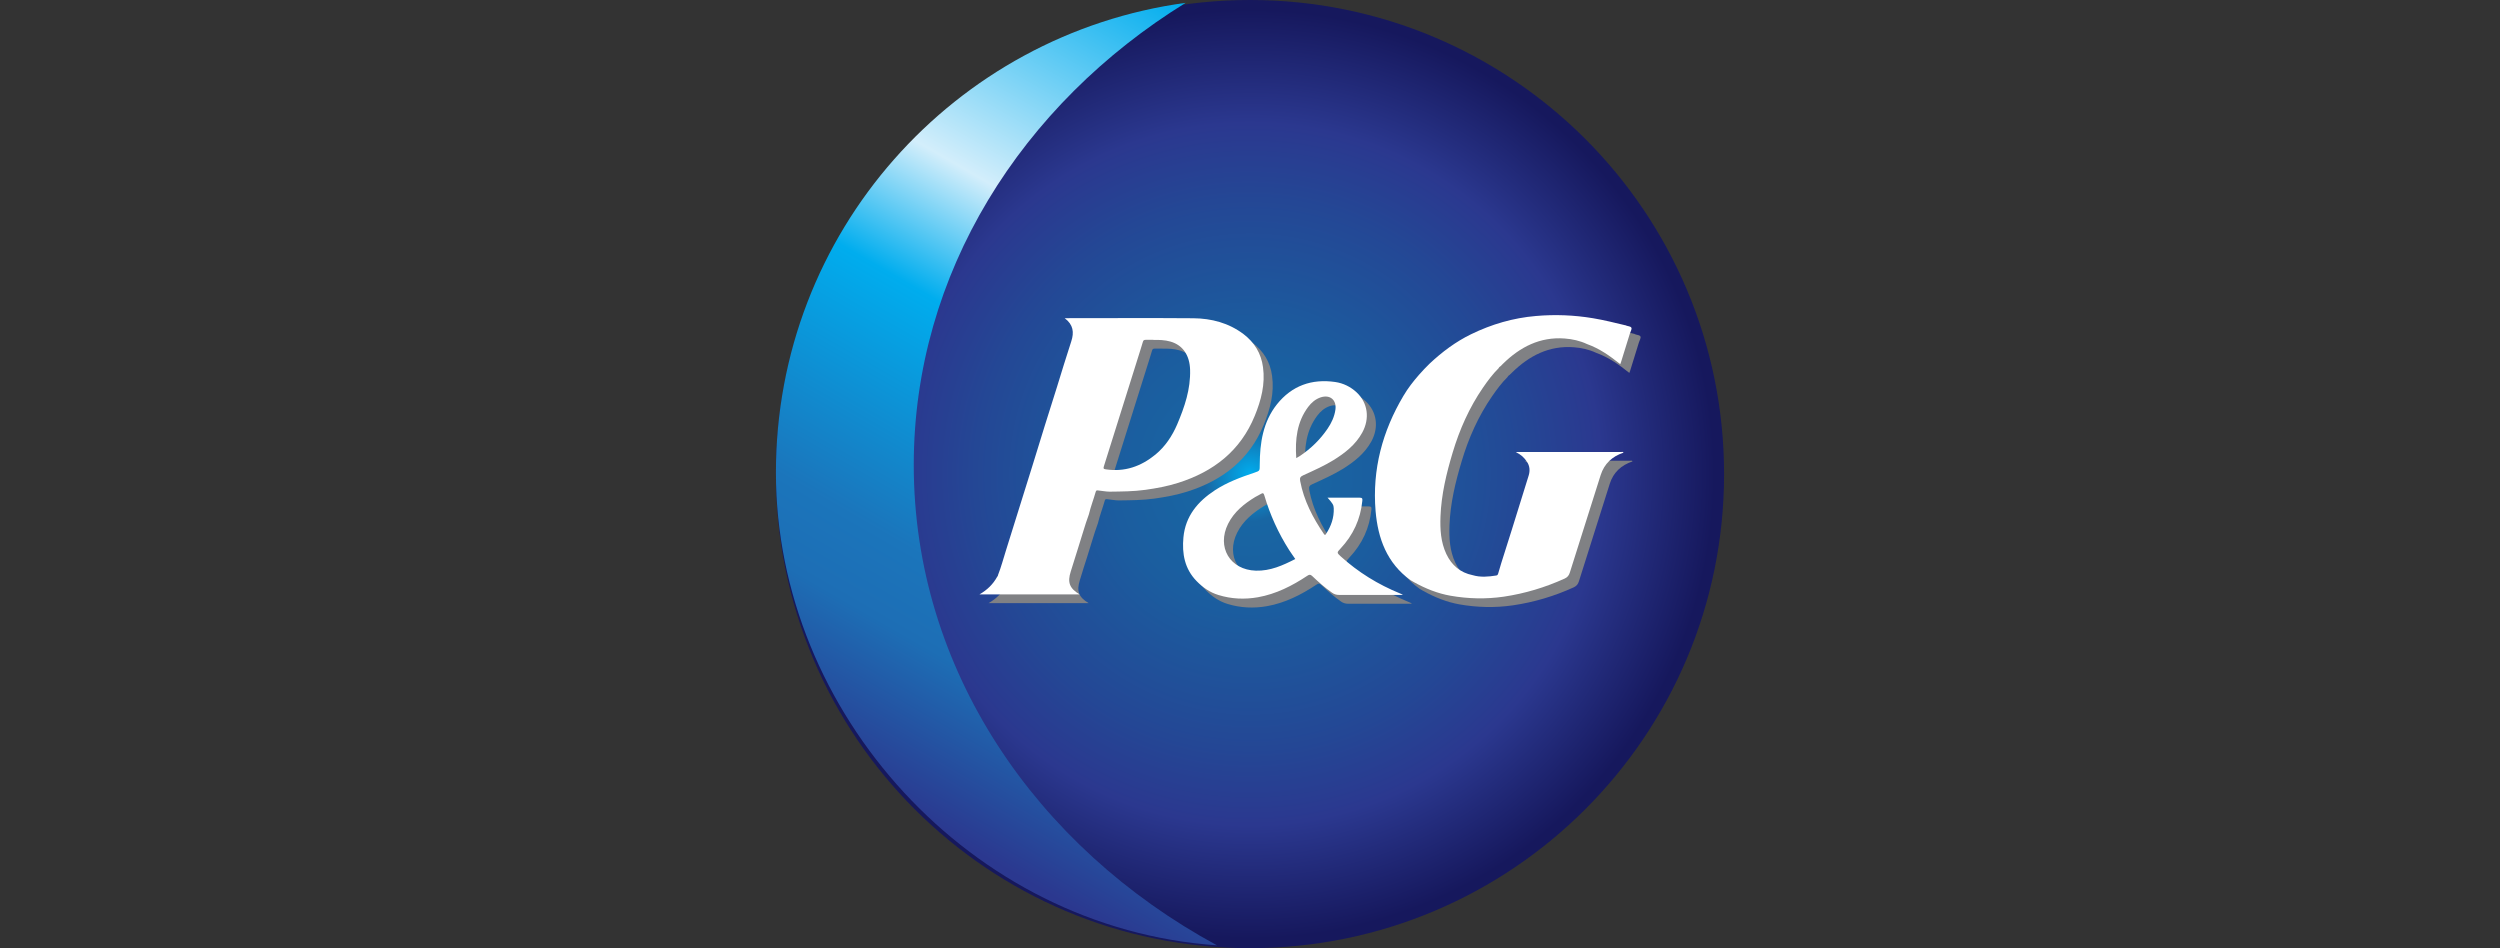 <?xml version="1.0" encoding="UTF-8"?>
<svg xmlns="http://www.w3.org/2000/svg" xmlns:xlink="http://www.w3.org/1999/xlink" id="a" width="300" height="113.78" viewBox="0 0 300 113.78">
  <rect x="0" y="0" width="300" height="113.78" fill="#333333" stroke="none"/>
  <defs>
    <radialGradient id="b" cx="150" cy="56.89" fx="150" fy="56.89" r="56.89" gradientUnits="userSpaceOnUse">
      <stop offset="0" stop-color="#00adee"></stop>
      <stop offset=".1" stop-color="#1866a3"></stop>
      <stop offset=".29" stop-color="#1b5d9f"></stop>
      <stop offset=".58" stop-color="#244795"></stop>
      <stop offset=".74" stop-color="#2b388f"></stop>
      <stop offset=".98" stop-color="#16185d"></stop>
    </radialGradient>
    <linearGradient id="c" x1="107.72" y1="97.98" x2="158.63" y2="9.79" gradientUnits="userSpaceOnUse">
      <stop offset=".01" stop-color="#2b388f"></stop>
      <stop offset=".19" stop-color="#1d6eb5"></stop>
      <stop offset=".28" stop-color="#1b75bb"></stop>
      <stop offset=".55" stop-color="#00adee"></stop>
      <stop offset=".7" stop-color="#d3eefb"></stop>
      <stop offset="1" stop-color="#00adee"></stop>
    </linearGradient>
  </defs>
  <path d="m206.89,56.89c0,31.42-25.47,56.89-56.89,56.89s-56.89-25.47-56.89-56.89S118.58,0,150,0s56.89,25.47,56.89,56.89Z" fill="url(#b)" fill-rule="evenodd"></path>
  <g>
    <g>
      <path d="m120.85,70.12s.02-.04.01-.06c.39-.99.66-2.03.98-3.04,1.06-3.36,2.1-6.72,3.15-10.08.51-1.63,1.01-3.26,1.51-4.89.47-1.51.95-3.03,1.43-4.54.57-1.83,1.12-3.67,1.72-5.49.36-1.09.25-2.01-.79-2.79h.44c5,0,9.99-.03,14.99.01,2.18.02,4.24.56,6.02,1.9,1.32,1,2.12,2.31,2.34,3.97.28,2.05-.22,3.96-.99,5.84-1.72,4.21-4.95,6.7-9.18,8.04-1.29.41-2.6.65-3.94.84-1.43.2-2.86.2-4.29.22-.45,0-.89-.1-1.34-.14-.13-.01-.28-.06-.33.14-.26.92-.61,1.81-.83,2.74-.49,1.32-.85,2.69-1.29,4.03-.31.93-.59,1.87-.88,2.81-.41,1.31-.15,2.02,1.06,2.75h-12.02c.93-.53,1.65-1.23,2.15-2.15.04-.02.07-.06.06-.11Zm18.65-28.29c-.34,0-.63.01-.92,0-.2,0-.29.06-.34.26-.16.56-.35,1.12-.52,1.68-1.38,4.4-2.76,8.81-4.15,13.22-.08.26-.07.34.22.38,2.27.34,4.23-.35,5.96-1.77,1.18-.97,2.01-2.23,2.6-3.62.89-2.1,1.62-4.22,1.55-6.57-.05-1.68-.83-2.93-2.36-3.37-.69-.2-1.39-.21-2.04-.2Z" fill="#808184" fill-rule="evenodd"></path>
      <path d="m196.14,40.07s.04.03.07.04c.22.1.57.08.65.28.07.17-.11.44-.18.67-.36,1.15-.71,2.3-1.07,3.45-.02.07-.05.14-.09.24-1.23-.99-2.5-1.88-3.98-2.41-.85-.4-1.76-.6-2.69-.67-2.96-.22-5.35,1.02-7.4,3.03-.1.1-.2.2-.3.29-.1.06-.19.13-.23.24-.72.71-1.32,1.52-1.89,2.35-1.64,2.39-2.81,5.01-3.63,7.78-.75,2.5-1.36,5.03-1.46,7.66-.06,1.55.03,3.08.7,4.51.64,1.35,1.67,2.24,3.16,2.54.94.27,1.89.19,2.84.04.15-.02.19-.13.23-.26.11-.41.23-.81.36-1.22.43-1.37.87-2.74,1.3-4.11.67-2.13,1.33-4.27,1.99-6.4.18-.58.14-1.15-.21-1.67-.32-.48-.72-.87-1.33-1.13.14-.02.17-.03.21-.03,4.15,0,8.3,0,12.45,0,.09,0,.21-.06.26.08-1.35.45-2.3,1.32-2.73,2.69-1.24,3.9-2.47,7.8-3.7,11.7-.11.35-.28.56-.62.72-2.33,1.06-4.76,1.79-7.3,2.16-2.14.31-4.27.26-6.39-.11-1.54-.27-2.99-.85-4.37-1.62-.15-.08-.3-.17-.45-.26-2.83-2.04-3.91-4.99-4.19-8.3-.41-4.97.81-9.56,3.35-13.83.53-.9,1.16-1.71,1.85-2.5.41-.46.83-.92,1.27-1.34,1.5-1.41,3.14-2.64,4.99-3.54,2.46-1.2,5.06-1.96,7.79-2.19,2.29-.2,4.57-.11,6.85.27,1.31.22,2.6.54,3.89.85Z" fill="#808184" fill-rule="evenodd"></path>
      <path d="m160.38,60.77h1.2c.88,0,1.77.01,2.65,0,.32,0,.37.09.34.38-.22,2.21-1.1,4.11-2.62,5.73-.44.48-.46.49.03.94,2.1,1.9,4.48,3.37,7.11,4.44.11.05.23.09.35.18-.08,0-.17.01-.25.01-2.47,0-4.95,0-7.42,0-.32,0-.58-.08-.84-.26-.85-.59-1.62-1.28-2.37-1.99-.22-.21-.35-.2-.59-.04-1.82,1.21-3.75,2.19-5.93,2.58-1.6.28-3.19.21-4.74-.27-1.02-.31-1.87-.9-2.62-1.67-1.44-1.48-1.76-3.29-1.58-5.24.24-2.56,1.72-4.31,3.78-5.66,1.47-.96,3.09-1.56,4.74-2.11.69-.23.63-.24.64-.96.01-2.6.39-5.13,2.06-7.24,1.78-2.24,4.18-3.09,7-2.68.96.14,1.84.57,2.56,1.24,1.35,1.26,1.61,3.13.68,4.83-.81,1.46-2.07,2.45-3.46,3.31-1.15.7-2.38,1.25-3.61,1.81-.33.15-.46.29-.38.7.44,2.35,1.52,4.41,2.85,6.36.12.18.18.11.26-.02.61-.93.96-1.94.92-3.06-.02-.41-.13-.59-.77-1.31Zm-3.85,7.37c-.26-.37-.51-.72-.74-1.08-1.3-2.04-2.29-4.22-2.97-6.53-.08-.27-.16-.39-.44-.2-.21.14-.45.23-.66.37-1.34.82-2.54,1.78-3.26,3.22-1.39,2.79.23,5.53,3.33,5.62,1.72.05,3.23-.63,4.74-1.4Zm.12-12.12c.2-.12.32-.18.44-.26,1.31-.88,2.42-1.96,3.31-3.27.47-.69.82-1.44.94-2.28.16-1.16-.64-1.84-1.76-1.48-.63.21-1.12.63-1.51,1.15-1.35,1.81-1.58,3.89-1.43,6.13Z" fill="#808184" fill-rule="evenodd"></path>
    </g>
    <g>
      <path d="m119.75,69.07s.02-.04.01-.06c.39-.99.66-2.03.98-3.04,1.06-3.36,2.1-6.72,3.15-10.08.51-1.63,1.01-3.26,1.51-4.89.47-1.51.96-3.03,1.43-4.54.57-1.83,1.12-3.67,1.72-5.49.36-1.09.25-2.01-.79-2.79h.45c5,0,9.99-.03,14.99.01,2.18.02,4.24.56,6.02,1.9,1.31,1,2.12,2.31,2.34,3.97.28,2.05-.22,3.96-.99,5.84-1.72,4.21-4.95,6.7-9.18,8.04-1.29.41-2.6.65-3.94.84-1.43.2-2.86.2-4.29.22-.45,0-.89-.1-1.34-.14-.13-.01-.28-.06-.33.14-.26.92-.61,1.81-.83,2.74-.49,1.32-.85,2.69-1.29,4.03-.3.93-.59,1.87-.88,2.81-.42,1.31-.15,2.02,1.06,2.75h-12.02c.93-.53,1.65-1.23,2.15-2.15.04-.02.07-.06.06-.11Zm18.65-28.29c-.34,0-.63.01-.92,0-.2,0-.29.06-.34.26-.16.56-.35,1.12-.52,1.68-1.38,4.4-2.76,8.81-4.15,13.22-.08.26-.07.34.22.38,2.27.34,4.23-.35,5.96-1.77,1.18-.97,2.01-2.23,2.61-3.62.89-2.1,1.62-4.22,1.55-6.57-.05-1.68-.83-2.93-2.35-3.37-.69-.2-1.39-.21-2.05-.2Z" fill="#fff" fill-rule="evenodd"></path>
      <path d="m195.05,39.02s.04.03.07.04c.22.1.57.08.65.28.07.17-.11.44-.18.67-.36,1.15-.71,2.3-1.07,3.45-.02.07-.05.14-.09.24-1.23-.99-2.5-1.88-3.98-2.41-.85-.4-1.76-.6-2.69-.67-2.96-.22-5.35,1.02-7.4,3.03-.1.1-.2.2-.29.29-.1.06-.19.13-.23.24-.72.71-1.32,1.52-1.89,2.35-1.64,2.39-2.8,5.01-3.63,7.78-.75,2.5-1.36,5.03-1.46,7.66-.06,1.55.03,3.08.7,4.51.64,1.35,1.67,2.24,3.16,2.54.94.28,1.89.19,2.84.04.15-.02.19-.13.23-.26.11-.41.23-.81.36-1.22.43-1.37.87-2.74,1.3-4.11.67-2.13,1.33-4.27,1.99-6.4.18-.58.14-1.15-.21-1.67-.32-.48-.72-.87-1.33-1.13.14-.02.17-.03.21-.03,4.15,0,8.3,0,12.45,0,.09,0,.21-.06.26.08-1.36.45-2.3,1.32-2.74,2.69-1.24,3.9-2.47,7.8-3.7,11.7-.11.35-.28.56-.62.72-2.34,1.06-4.76,1.79-7.3,2.17-2.14.31-4.27.26-6.39-.11-1.54-.27-2.99-.85-4.36-1.61-.15-.08-.3-.17-.45-.26-2.83-2.04-3.91-5-4.19-8.3-.41-4.97.81-9.56,3.35-13.83.53-.9,1.16-1.71,1.85-2.5.41-.46.83-.92,1.27-1.34,1.5-1.41,3.14-2.64,4.99-3.54,2.46-1.2,5.06-1.96,7.79-2.19,2.29-.2,4.57-.11,6.85.27,1.31.22,2.6.54,3.89.85Z" fill="#fff" fill-rule="evenodd"></path>
      <path d="m159.29,59.72h1.2c.88,0,1.77.01,2.65,0,.32,0,.37.09.34.38-.22,2.21-1.1,4.11-2.62,5.73-.44.47-.46.49.03.94,2.1,1.9,4.48,3.37,7.11,4.44.11.05.23.09.35.18-.08,0-.17,0-.25,0-2.47,0-4.95,0-7.42,0-.32,0-.58-.08-.84-.27-.85-.59-1.62-1.28-2.37-1.99-.22-.21-.35-.2-.59-.04-1.82,1.21-3.75,2.19-5.93,2.58-1.6.28-3.19.21-4.74-.27-1.02-.31-1.87-.9-2.62-1.67-1.44-1.48-1.76-3.29-1.58-5.24.24-2.56,1.72-4.31,3.78-5.66,1.47-.96,3.09-1.56,4.74-2.11.69-.23.63-.24.64-.96.01-2.6.39-5.13,2.06-7.24,1.79-2.24,4.18-3.09,7-2.68.96.14,1.84.57,2.56,1.24,1.35,1.26,1.61,3.13.68,4.83-.8,1.46-2.07,2.45-3.46,3.31-1.15.7-2.38,1.25-3.61,1.81-.33.15-.46.29-.38.69.44,2.35,1.52,4.41,2.85,6.36.12.18.18.11.26-.02.61-.93.96-1.94.92-3.06-.01-.41-.13-.59-.77-1.31Zm-3.85,7.37c-.25-.37-.51-.72-.74-1.08-1.3-2.04-2.29-4.22-2.97-6.53-.08-.27-.16-.39-.44-.2-.21.14-.45.23-.66.36-1.34.82-2.54,1.78-3.26,3.22-1.39,2.8.23,5.53,3.34,5.62,1.72.05,3.23-.63,4.73-1.4Zm.12-12.12c.2-.12.32-.18.44-.26,1.31-.88,2.42-1.96,3.31-3.27.47-.69.82-1.44.94-2.28.16-1.16-.64-1.84-1.76-1.48-.63.21-1.12.63-1.51,1.15-1.35,1.81-1.58,3.89-1.43,6.13Z" fill="#fff" fill-rule="evenodd"></path>
    </g>
  </g>
  <path d="m109.65,55.8c0-22.99,12.92-43.29,32.63-55.46-27.77,3.77-49.17,27.56-49.17,56.36s23.36,54.7,52.93,56.74c-21.81-11.82-36.39-33.21-36.39-57.64Z" fill="url(#c)"></path>
</svg>
